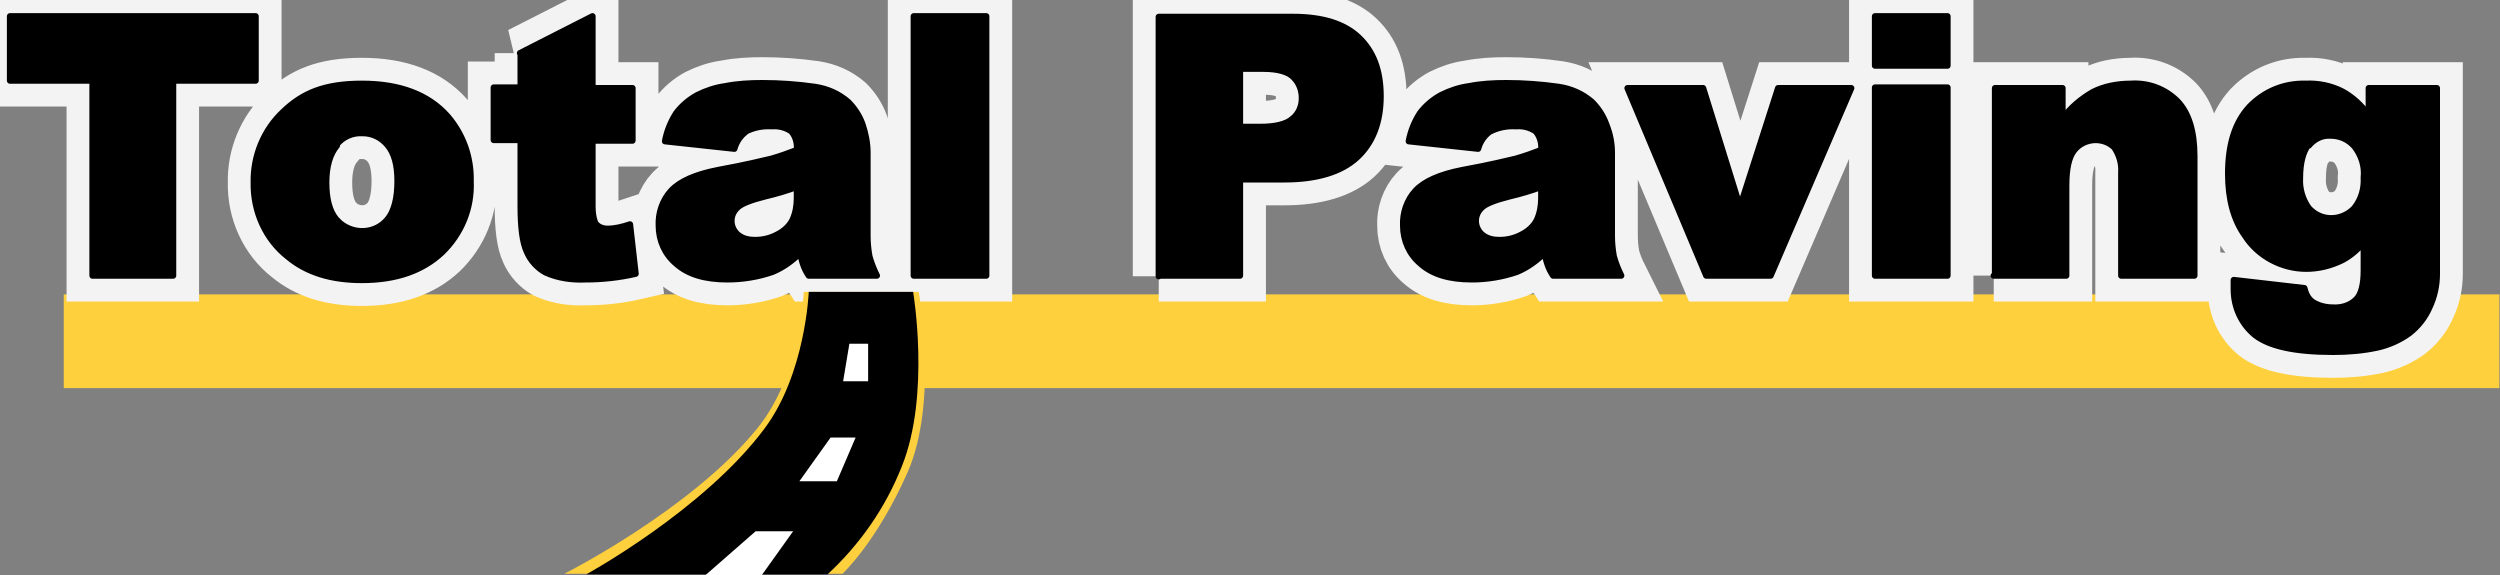 <?xml version="1.0" encoding="UTF-8"?>
<svg id="black" xmlns="http://www.w3.org/2000/svg" version="1.1" viewBox="0 0 400 92">
  <rect x="0" y="0" width="400" height="92" fill="#808080" stroke="none"/>
  <!-- Generator: Adobe Illustrator 29.3.0, SVG Export Plug-In . SVG Version: 2.1.0 Build 146)  -->
  <defs>
    <style>
      .st0 {
        fill: #fff;
      }

      .st0, .st1, .st2, .st3 {
        fill-rule: evenodd;
      }

      .st1 {
        fill: #fed03d;
      }

      .st4 {
        fill: none;
        stroke: #f3f3f3;
        stroke-width: 8.3px;
      }

      .st3 {
        stroke: #000;
        stroke-linejoin: round;
      }
    </style>
  </defs>
  <path class="st1" d="M10.2,47.1h389.7v15H10.2v-15Z"/>
  <path id="Total_Paving_copy" class="st4" d="M1.6,12.9h13.2v31.2h12.9V12.9h13.2V2.6H1.6v10.2h0ZM46.1,41.1c3,2.5,6.9,3.7,11.8,3.7,5.5,0,9.7-1.5,12.8-4.4,3.1-3,4.8-7.1,4.6-11.4.1-3.8-1.2-7.5-3.7-10.4-3.1-3.5-7.7-5.2-13.7-5.2s-9.5,1.5-12.6,4.5c-3.1,2.9-4.8,7.1-4.7,11.3-.1,4.6,1.9,9.1,5.5,11.9h0ZM53.8,23.2c1-1.3,2.6-2,4.2-1.9,1.6,0,3,.7,4,1.9,1.1,1.3,1.6,3.2,1.6,5.8s-.5,4.8-1.6,6.1c-1.9,2.3-5.3,2.5-7.6.6-.2-.2-.4-.4-.6-.6-1.1-1.3-1.6-3.3-1.6-5.9,0-2.6.6-4.6,1.7-5.9ZM83.3,8.5v5.5h-4.3v8.4h4.3v10.6c0,3.4.3,5.8,1,7.3.6,1.4,1.7,2.6,3,3.3,2,.9,4.2,1.2,6.4,1.1,2.7,0,5.4-.3,8-.9l-.9-7.9c-1.2.4-2.4.7-3.6.7-.8,0-1.6-.3-2-1-.3-.8-.4-1.7-.4-2.5v-10.6h6.4v-8.4h-6.4V2.6l-11.6,5.9ZM119.2,21.1c1.3-.7,2.8-1,4.3-.9,1.1-.1,2.2.2,3.1.8.7.8,1,1.9.9,3-1.3.5-2.7,1-4.1,1.4-1.3.3-4.1,1-8.5,1.8-3.6.7-6.1,1.8-7.5,3.3-1.4,1.5-2.1,3.6-2,5.6,0,2.4,1,4.6,2.8,6.1,1.9,1.7,4.6,2.5,8.2,2.5,2.4,0,4.9-.4,7.2-1.2,1.7-.7,3.2-1.8,4.5-3.1,0,.6.2,1.3.4,1.9.2.6.5,1.2.9,1.8h10.9c-.5-1-.9-2-1.2-3.1-.2-1.1-.3-2.2-.3-3.3v-13.3c0-1.5-.3-3-.8-4.5-.5-1.4-1.3-2.6-2.3-3.6-1.5-1.3-3.3-2.1-5.3-2.4-2.8-.4-5.6-.6-8.4-.6-2,0-4,.1-6,.5-1.5.2-3,.7-4.4,1.4-1.3.7-2.5,1.7-3.4,2.9-.9,1.4-1.5,2.9-1.8,4.5l11.1,1.2c.3-1.1.9-2,1.8-2.7h0ZM127.5,31.7c0,1.2-.2,2.4-.7,3.5-.5,1-1.4,1.8-2.4,2.3-1.1.6-2.3.9-3.6.9-1,0-2-.2-2.8-.9-1.2-1.1-1.3-2.9-.2-4.1,0,0,.1-.1.2-.2.6-.6,2.1-1.2,4.5-1.8,1.7-.4,3.4-.9,5-1.5v1.8h0ZM146.2,44.1h11.6V2.6h-11.6v41.5h0ZM185.4,44.1h13v-15.4h7.1c5.2,0,9.1-1.2,11.6-3.5s3.8-5.6,3.8-9.8-1.2-7.2-3.5-9.4c-2.3-2.2-5.8-3.3-10.5-3.3h-21.5v41.5h0ZM198.4,11h3.7c2.4,0,4.1.5,4.9,1.4.9.9,1.3,2.1,1.3,3.3,0,1.3-.5,2.5-1.5,3.3-1,.9-2.8,1.3-5.2,1.3h-3.2v-9.2h0ZM238.3,21.1c1.3-.7,2.8-1,4.3-.9,1.1-.1,2.2.2,3.1.8.7.8,1,1.9.9,3-1.3.5-2.7,1-4.1,1.4-1.3.3-4.1,1-8.5,1.8-3.6.7-6.1,1.8-7.5,3.3-1.4,1.5-2.1,3.6-2,5.6,0,2.4,1,4.6,2.8,6.1,1.9,1.7,4.6,2.5,8.2,2.5,2.4,0,4.9-.4,7.2-1.2,1.7-.7,3.2-1.8,4.5-3.1,0,.6.2,1.3.4,1.9.2.6.5,1.2.9,1.8h10.9c-.5-1-.9-2-1.2-3.1-.2-1.1-.3-2.2-.3-3.3v-13.3c0-1.5-.3-3-.9-4.5-.5-1.4-1.3-2.6-2.3-3.6-1.5-1.3-3.3-2.1-5.3-2.4-2.8-.4-5.6-.6-8.4-.6-2,0-4,.1-6,.5-1.5.2-3,.7-4.4,1.4-1.3.7-2.5,1.7-3.4,2.9-.9,1.4-1.5,2.9-1.8,4.5l11.1,1.2c.3-1.1.9-2,1.8-2.7h0ZM246.6,31.7c0,1.2-.2,2.4-.7,3.5-.5,1-1.4,1.8-2.4,2.3-1.1.6-2.3.9-3.6.9-1,0-2-.2-2.8-.9-1.2-1.1-1.3-2.9-.2-4.1,0,0,.1-.1.2-.2.6-.6,2.1-1.2,4.5-1.8,1.7-.4,3.4-.9,5-1.5v1.8h0ZM273,44.1h10.3l12.9-30h-11.7l-6.1,19-5.9-19h-12.1l12.6,30ZM300,10.5h11.6V2.6h-11.6v7.8h0ZM300,44.1h11.6V14h-11.6v30h0ZM319,44.1h11.6v-14.4c0-2.7.4-4.6,1.3-5.7.8-1,2.1-1.6,3.4-1.6,1.1,0,2.2.4,3,1.2.8,1.2,1.2,2.6,1.1,4v16.5h11.7v-19.1c0-4-.9-6.9-2.7-8.8-2-2-4.7-3-7.5-2.8-2.1,0-4.2.4-6,1.3-1.9,1.1-3.6,2.5-4.9,4.3v-4.9h-10.8v30h0ZM379,18.5c-1.1-1.6-2.6-3-4.3-3.9-1.8-.9-3.8-1.3-5.8-1.2-3.4-.1-6.6,1.2-9,3.7-2.3,2.5-3.4,6-3.4,10.7,0,4.1.9,7.4,2.7,9.9,2.1,3.3,5.9,5.3,9.8,5.3,2,0,4-.5,5.8-1.4,1.3-.7,2.5-1.7,3.4-2.9v4.6c0,2.2-.4,3.8-1.2,4.6-1,1-2.4,1.4-3.8,1.3-1.1,0-2.3-.3-3.2-.9-.7-.5-1.1-1.3-1.3-2.2l-11.3-1.3c0,.6,0,1.2,0,1.5,0,2.8,1.2,5.5,3.4,7.3,2.3,1.8,6.4,2.7,12.5,2.7,2.4,0,4.8-.2,7.1-.7,1.8-.4,3.6-1.2,5.1-2.3,1.4-1.1,2.5-2.5,3.2-4.1.8-1.7,1.2-3.5,1.2-5.4v-1.3s0-28.4,0-28.4h-10.9v4.4h0ZM369.4,23.3c.9-1.1,2.2-1.7,3.5-1.6,1.5,0,2.8.6,3.8,1.7,1.1,1.4,1.7,3.2,1.5,5,.1,1.8-.4,3.5-1.5,4.9-1.9,2-5,2.2-7,.3,0,0-.2-.2-.3-.3-1-1.4-1.5-3.1-1.4-4.8,0-2.5.5-4.2,1.3-5.3h0Z"/>
  <path id="Total_Paving_copy_2" class="st3" d="M1.6,12.9h13.2v31.2h12.9V12.9h13.2V2.6H1.6v10.2h0ZM46.1,41.1c3,2.5,6.9,3.7,11.8,3.7,5.5,0,9.7-1.5,12.8-4.4,3.1-3,4.8-7.1,4.6-11.4.1-3.8-1.2-7.5-3.7-10.4-3.1-3.5-7.7-5.2-13.7-5.2s-9.5,1.5-12.6,4.5c-3.1,2.9-4.8,7.1-4.7,11.3-.1,4.6,1.9,9.1,5.5,11.9h0ZM53.8,23.2c1-1.3,2.6-2,4.2-1.9,1.6,0,3,.7,4,1.9,1.1,1.3,1.6,3.2,1.6,5.8s-.5,4.8-1.6,6.1c-1.9,2.3-5.3,2.5-7.6.6-.2-.2-.4-.4-.6-.6-1.1-1.3-1.6-3.3-1.6-5.9,0-2.6.6-4.6,1.7-5.9ZM83.3,8.5v5.5h-4.3v8.4h4.3v10.6c0,3.4.3,5.8,1,7.3.6,1.4,1.7,2.6,3,3.3,2,.9,4.2,1.2,6.4,1.1,2.7,0,5.4-.3,8-.9l-.9-7.9c-1.2.4-2.4.7-3.6.7-.8,0-1.6-.3-2-1-.3-.8-.4-1.7-.4-2.5v-10.6h6.4v-8.4h-6.4V2.6l-11.6,5.9ZM119.2,21.1c1.3-.7,2.8-1,4.3-.9,1.1-.1,2.2.2,3.1.8.7.8,1,1.9.9,3-1.3.5-2.7,1-4.1,1.4-1.3.3-4.1,1-8.5,1.8-3.6.7-6.1,1.8-7.5,3.3-1.4,1.5-2.1,3.6-2,5.6,0,2.4,1,4.6,2.8,6.1,1.9,1.7,4.6,2.5,8.2,2.5,2.4,0,4.9-.4,7.2-1.2,1.7-.7,3.2-1.8,4.5-3.1,0,.6.2,1.3.4,1.9.2.6.5,1.2.9,1.8h10.9c-.5-1-.9-2-1.2-3.1-.2-1.1-.3-2.2-.3-3.3v-13.3c0-1.5-.3-3-.8-4.5-.5-1.4-1.3-2.6-2.3-3.6-1.5-1.3-3.3-2.1-5.3-2.4-2.8-.4-5.6-.6-8.4-.6-2,0-4,.1-6,.5-1.5.2-3,.7-4.4,1.4-1.3.7-2.5,1.7-3.4,2.9-.9,1.4-1.5,2.9-1.8,4.5l11.1,1.2c.3-1.1.9-2,1.8-2.7h0ZM127.5,31.7c0,1.2-.2,2.4-.7,3.5-.5,1-1.4,1.8-2.4,2.3-1.1.6-2.3.9-3.6.9-1,0-2-.2-2.8-.9-1.2-1.1-1.3-2.9-.2-4.1,0,0,.1-.1.2-.2.6-.6,2.1-1.2,4.5-1.8,1.7-.4,3.4-.9,5-1.5v1.8h0ZM146.2,44.1h11.6V2.6h-11.6v41.5h0ZM185.4,44.1h13v-15.4h7.1c5.2,0,9.1-1.2,11.6-3.5s3.8-5.6,3.8-9.8-1.2-7.2-3.5-9.4c-2.3-2.2-5.8-3.3-10.5-3.3h-21.5v41.5h0ZM198.4,11h3.7c2.4,0,4.1.5,4.9,1.4.9.9,1.3,2.1,1.3,3.3,0,1.3-.5,2.5-1.5,3.3-1,.9-2.8,1.3-5.2,1.3h-3.2v-9.2h0ZM238.3,21.1c1.3-.7,2.8-1,4.3-.9,1.1-.1,2.2.2,3.1.8.7.8,1,1.9.9,3-1.3.5-2.7,1-4.1,1.4-1.3.3-4.1,1-8.5,1.8-3.6.7-6.1,1.8-7.5,3.3-1.4,1.5-2.1,3.6-2,5.6,0,2.4,1,4.6,2.8,6.1,1.9,1.7,4.6,2.5,8.2,2.5,2.4,0,4.9-.4,7.2-1.2,1.7-.7,3.2-1.8,4.5-3.1,0,.6.2,1.3.4,1.9.2.6.5,1.2.9,1.8h10.9c-.5-1-.9-2-1.2-3.1-.2-1.1-.3-2.2-.3-3.3v-13.3c0-1.5-.3-3-.9-4.5-.5-1.4-1.3-2.6-2.3-3.6-1.5-1.3-3.3-2.1-5.3-2.4-2.8-.4-5.6-.6-8.4-.6-2,0-4,.1-6,.5-1.5.2-3,.7-4.4,1.4-1.3.7-2.5,1.7-3.4,2.9-.9,1.4-1.5,2.9-1.8,4.5l11.1,1.2c.3-1.1.9-2,1.8-2.7h0ZM246.6,31.7c0,1.2-.2,2.4-.7,3.5-.5,1-1.4,1.8-2.4,2.3-1.1.6-2.3.9-3.6.9-1,0-2-.2-2.8-.9-1.2-1.1-1.3-2.9-.2-4.1,0,0,.1-.1.2-.2.6-.6,2.1-1.2,4.5-1.8,1.7-.4,3.4-.9,5-1.5v1.8h0ZM273,44.1h10.3l12.9-30h-11.7l-6.1,19-5.9-19h-12.1l12.6,30ZM300,10.5h11.6V2.6h-11.6v7.8h0ZM300,44.1h11.6V14h-11.6v30h0ZM319,44.1h11.6v-14.4c0-2.7.4-4.6,1.3-5.7.8-1,2.1-1.6,3.4-1.6,1.1,0,2.2.4,3,1.2.8,1.2,1.2,2.6,1.1,4v16.5h11.7v-19.1c0-4-.9-6.9-2.7-8.8-2-2-4.7-3-7.5-2.8-2.1,0-4.2.4-6,1.3-1.9,1.1-3.6,2.5-4.9,4.3v-4.9h-10.8v30h0ZM379,18.5c-1.1-1.6-2.6-3-4.3-3.9-1.8-.9-3.8-1.3-5.8-1.2-3.4-.1-6.6,1.2-9,3.7-2.3,2.5-3.4,6-3.4,10.7,0,4.1.9,7.4,2.7,9.9,2.1,3.3,5.9,5.3,9.8,5.3,2,0,4-.5,5.8-1.4,1.3-.7,2.5-1.7,3.4-2.9v4.6c0,2.2-.4,3.8-1.2,4.6-1,1-2.4,1.4-3.8,1.3-1.1,0-2.3-.3-3.2-.9-.7-.5-1.1-1.3-1.3-2.2l-11.3-1.3c0,.6,0,1.2,0,1.5,0,2.8,1.2,5.5,3.4,7.3,2.3,1.8,6.4,2.7,12.5,2.7,2.4,0,4.8-.2,7.1-.7,1.8-.4,3.6-1.2,5.1-2.3,1.4-1.1,2.5-2.5,3.2-4.1.8-1.7,1.2-3.5,1.2-5.4v-1.3s0-28.4,0-28.4h-10.9v4.4h0ZM369.4,23.3c.9-1.1,2.2-1.7,3.5-1.6,1.5,0,2.8.6,3.8,1.7,1.1,1.4,1.7,3.2,1.5,5,.1,1.8-.4,3.5-1.5,4.9-1.9,2-5,2.2-7,.3,0,0-.2-.2-.3-.3-1-1.4-1.5-3.1-1.4-4.8,0-2.5.5-4.2,1.3-5.3h0Z"/>
  <g>
    <path class="st1" d="M128.6,46.7h18.4s3.2,17.6-1.8,28.9c-4.9,11.1-10.4,16.2-10.4,16.2h-44.5s20.4-10.3,30.9-23.3c7.1-8.8,7.4-21.9,7.4-21.9Z"/>
    <path id="Shape_1_copy" class="st2" d="M129.5,46.7h16.6s2.8,16.5-1.8,27.9c-2.6,6.6-6.7,12.5-11.9,17.3h-38.6s18.8-10.3,28.5-23.3c6.6-8.8,7.1-21.9,7.1-21.9Z"/>
    <path class="st0" d="M135.9,55l-1,6h4v-6"/>
    <path class="st0" d="M132.9,70l-5,7h6l3-7"/>
    <path class="st0" d="M120.9,85l-8,7h9l5-7"/>
  </g>
</svg>
